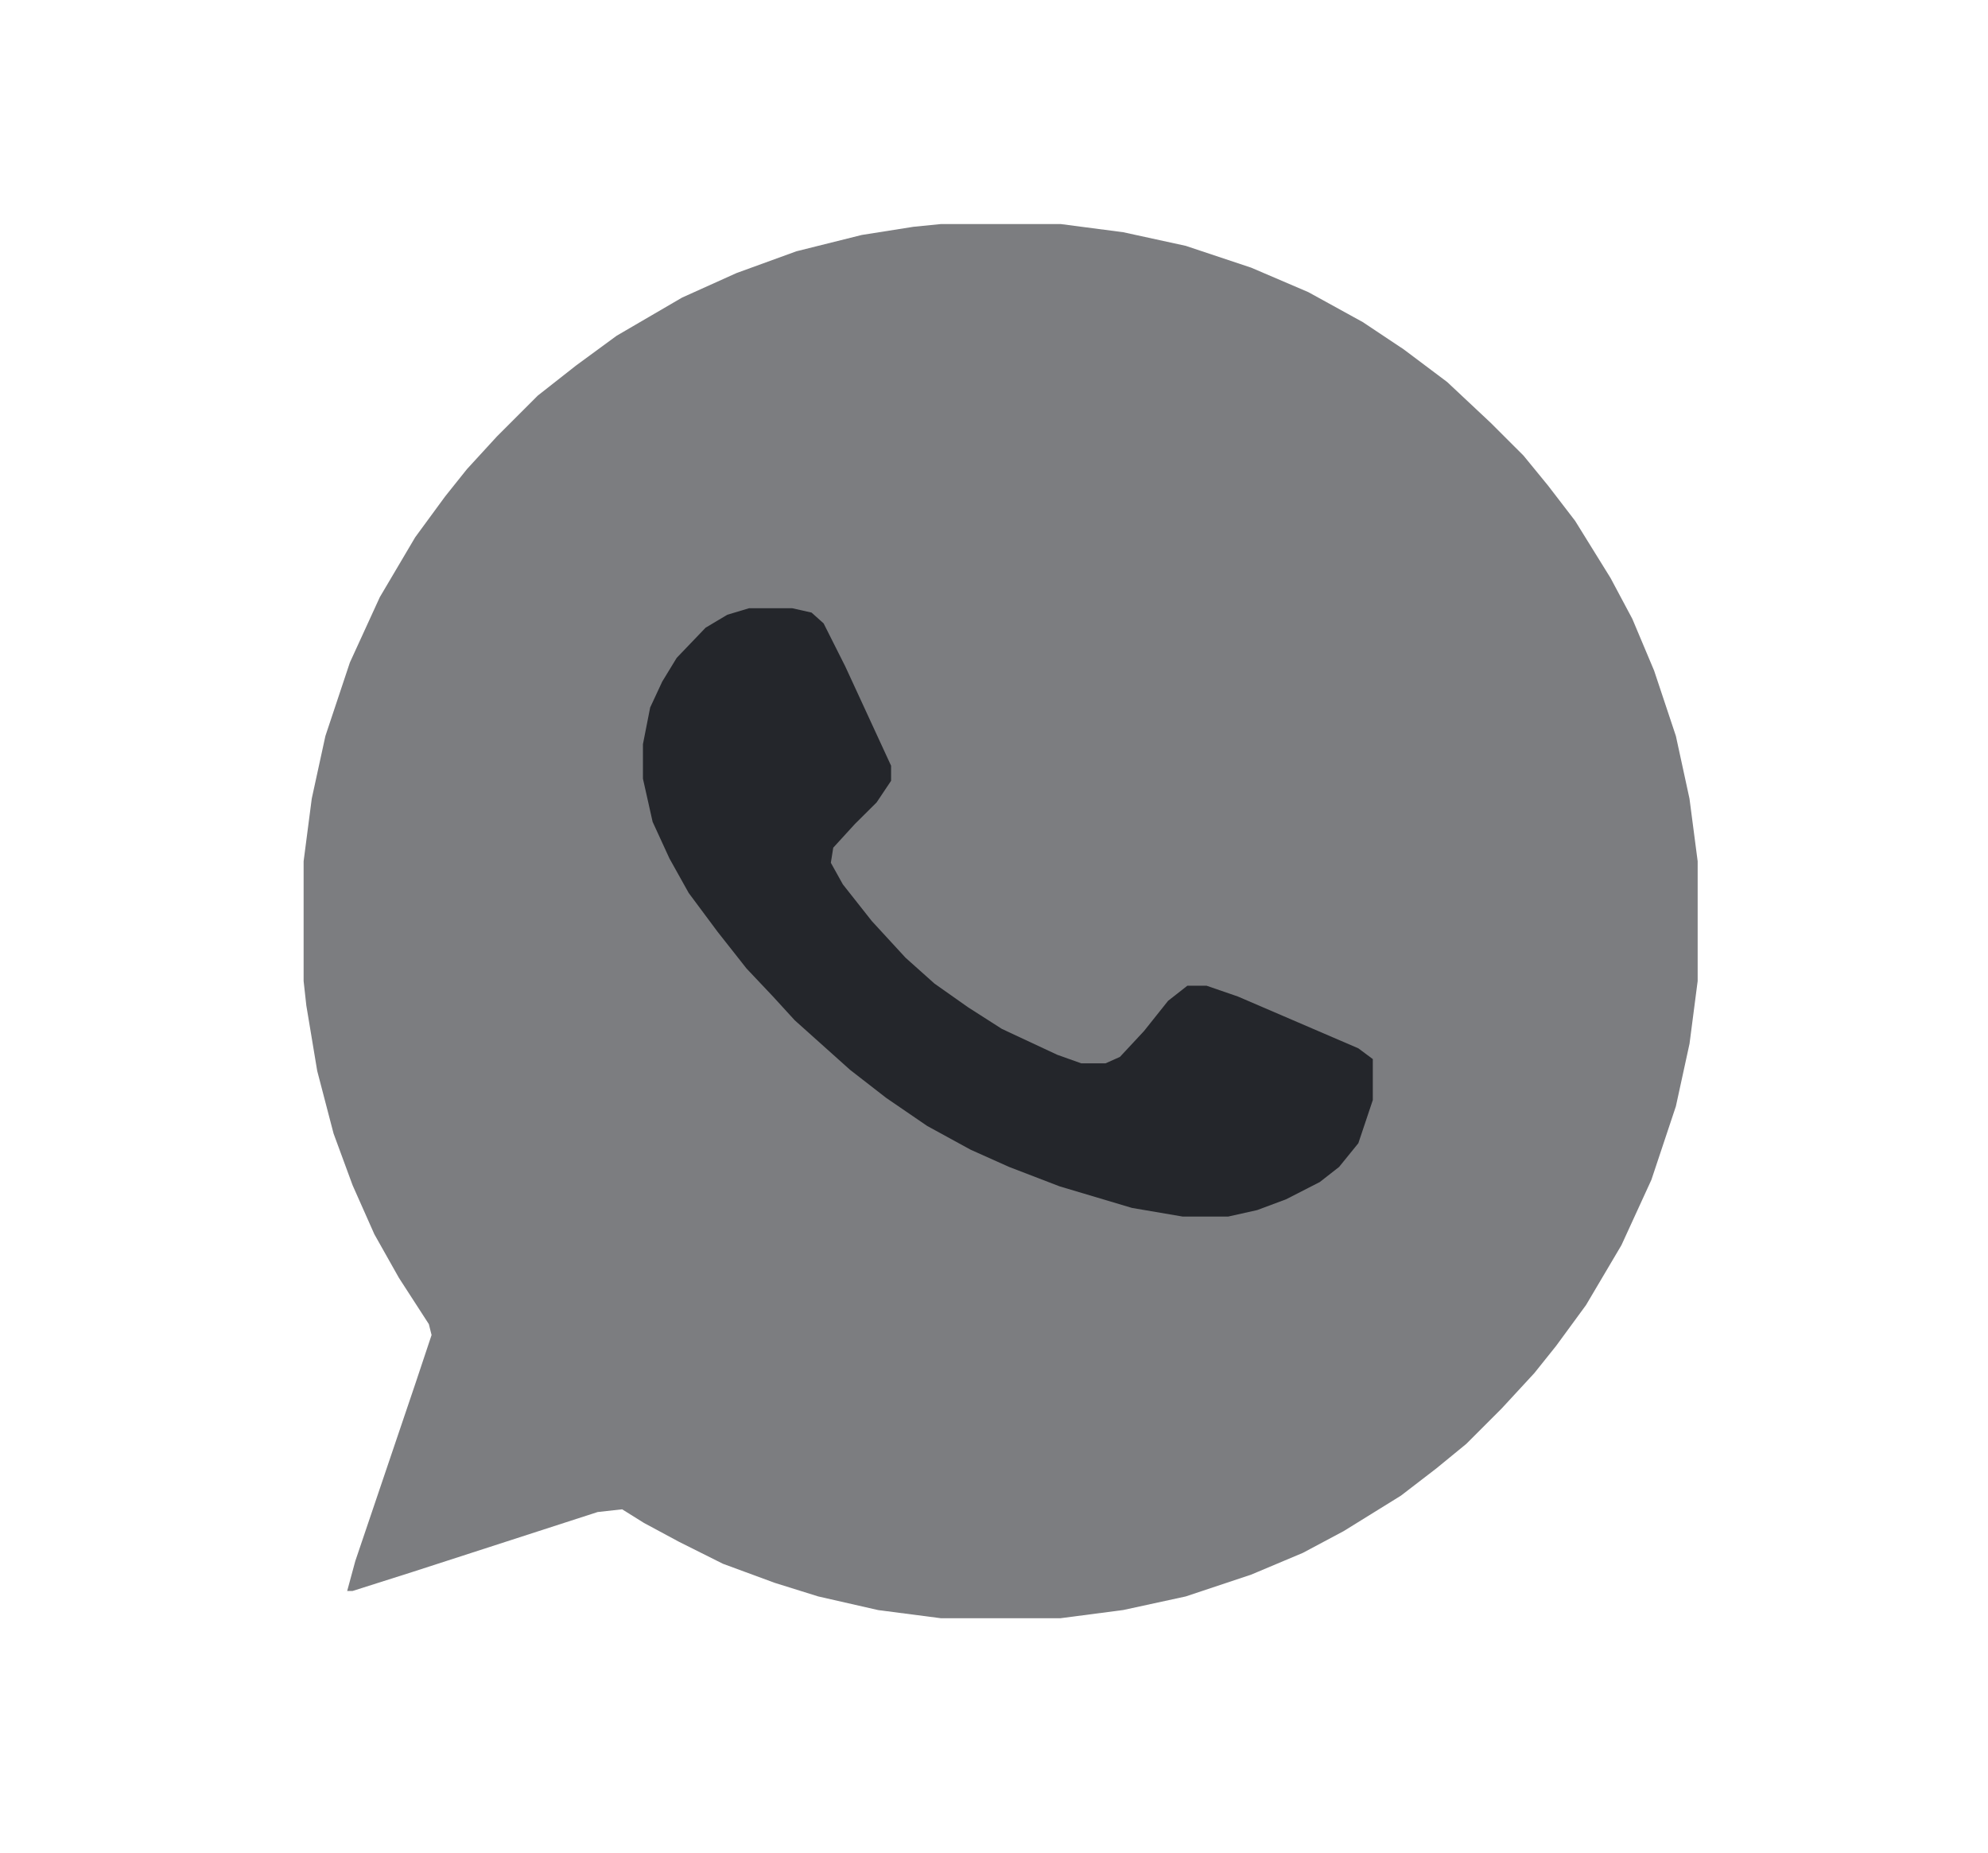 <?xml version="1.0" encoding="UTF-8"?> <svg xmlns="http://www.w3.org/2000/svg" width="44" height="41" fill="none"><path d="M20.822 4.958h2.651l1.386.181 1.386.302 1.446.482 1.266.542 1.205.663.904.602.964.724.964.904.724.723.542.662.602.784.784 1.265.482.904.482 1.145.482 1.447.301 1.386.181 1.386v2.651l-.18 1.386-.302 1.386-.542 1.627-.663 1.446-.784 1.326-.662.904-.482.602-.724.784-.783.783-.663.543-.783.602-1.266.784-.904.482-1.145.482-1.446.482-1.386.301-1.386.181h-2.651l-1.386-.18-1.326-.302-.964-.301L16 34.607l-.964-.482-.784-.422-.482-.301-.542.06-4.098 1.326-1.326.421h-.12l.18-.663 1.326-3.916.362-1.085-.06-.241-.663-1.025-.543-.964-.482-1.085-.421-1.144-.362-1.386-.241-1.447-.06-.542V19.06l.18-1.386.302-1.386.542-1.627.663-1.447.783-1.325.663-.904.482-.603.663-.723.904-.904.844-.663.904-.663 1.446-.843 1.205-.543 1.326-.482 1.446-.361 1.145-.181.603-.06Z" fill="#7C7D80"></path><path d="M16.576 13.461h.96l.426.096.267.239.48.954 1.013 2.196v.334l-.32.478-.48.477-.48.525-.053.334.266.478.64.811.747.812.64.572.746.526.746.477 1.226.573.533.19h.534l.32-.143.533-.572.533-.669.426-.334h.427l.693.239 1.333.573 1.332.573.32.238v.907l-.32.955-.426.525-.427.334-.746.382-.64.239-.64.143h-1.012l-1.12-.191-1.6-.477-1.119-.43-.853-.382-.96-.525-.906-.62-.8-.621-1.226-1.098-.48-.525-.586-.62-.64-.812-.64-.86-.426-.763-.373-.812-.214-.954v-.764l.16-.812.267-.573.32-.525.64-.668.48-.286.48-.144Z" fill="#24262B"></path></svg> 